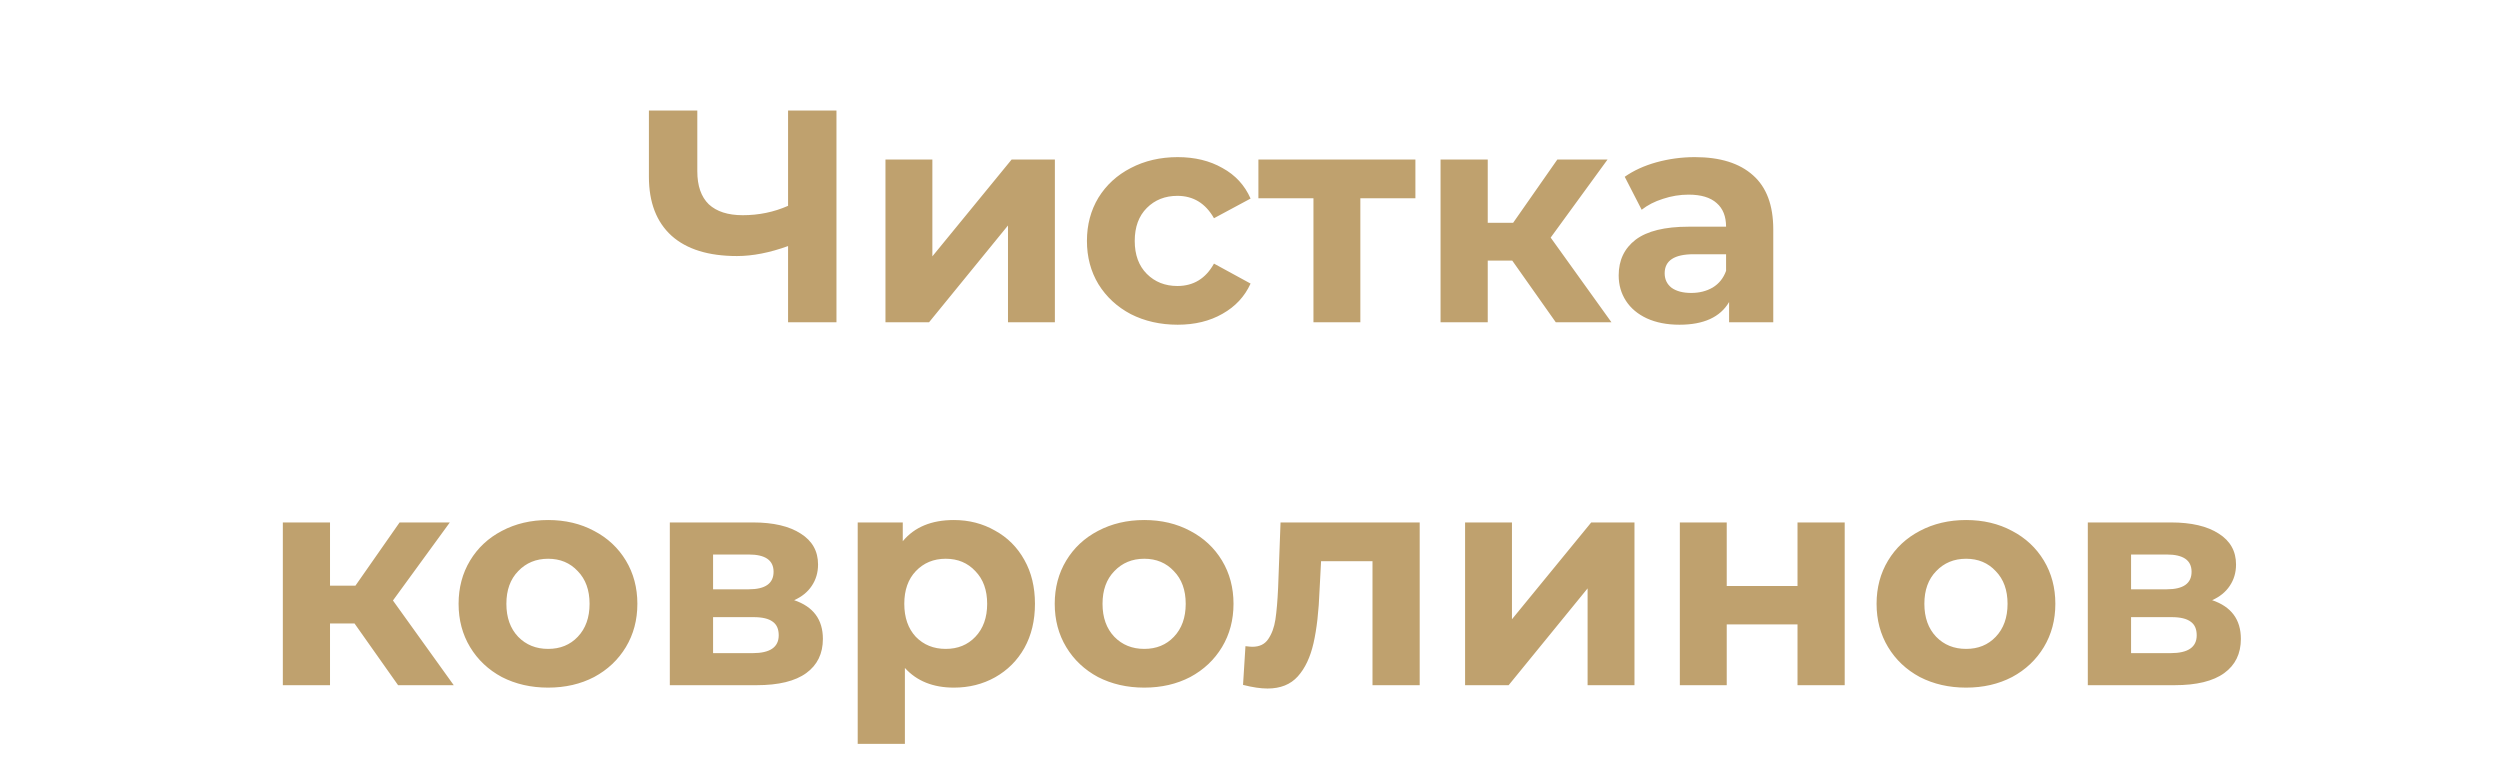 <?xml version="1.0" encoding="UTF-8"?>
<svg xmlns="http://www.w3.org/2000/svg" width="186" height="58" viewBox="0 0 186 58" fill="none">
  <path d="M62.233 8.224V23.979H58.632V18.307C57.266 18.802 55.998 19.05 54.828 19.05C52.712 19.05 51.092 18.547 49.967 17.542C48.841 16.521 48.279 15.059 48.279 13.153V8.224H51.88V12.748C51.88 13.828 52.165 14.646 52.735 15.201C53.32 15.741 54.16 16.011 55.256 16.011C56.456 16.011 57.581 15.779 58.632 15.314V8.224H62.233ZM65.879 11.87H69.368V19.072L75.264 11.87H78.483V23.979H74.994V16.776L69.12 23.979H65.879V11.87ZM87.619 24.159C86.329 24.159 85.166 23.896 84.131 23.371C83.111 22.831 82.308 22.088 81.723 21.143C81.153 20.198 80.868 19.125 80.868 17.924C80.868 16.724 81.153 15.651 81.723 14.706C82.308 13.761 83.111 13.025 84.131 12.5C85.166 11.96 86.329 11.69 87.619 11.69C88.895 11.69 90.005 11.96 90.95 12.5C91.911 13.025 92.608 13.783 93.043 14.773L90.32 16.236C89.69 15.126 88.782 14.571 87.597 14.571C86.682 14.571 85.924 14.871 85.324 15.471C84.724 16.071 84.424 16.889 84.424 17.924C84.424 18.96 84.724 19.777 85.324 20.378C85.924 20.978 86.682 21.278 87.597 21.278C88.797 21.278 89.705 20.723 90.32 19.612L93.043 21.098C92.608 22.058 91.911 22.808 90.95 23.348C90.005 23.889 88.895 24.159 87.619 24.159ZM105.306 14.751H101.21V23.979H97.721V14.751H93.625V11.87H105.306V14.751ZM112.511 19.387H110.688V23.979H107.177V11.87H110.688V16.574H112.579L115.865 11.87H119.601L115.37 17.677L119.893 23.979H115.752L112.511 19.387ZM126.102 11.69C127.977 11.69 129.417 12.14 130.423 13.04C131.428 13.926 131.931 15.269 131.931 17.069V23.979H128.645V22.471C127.985 23.596 126.754 24.159 124.954 24.159C124.023 24.159 123.213 24.001 122.523 23.686C121.848 23.371 121.33 22.936 120.97 22.381C120.61 21.825 120.43 21.195 120.43 20.49C120.43 19.365 120.85 18.48 121.69 17.834C122.546 17.189 123.858 16.866 125.629 16.866H128.42C128.42 16.101 128.187 15.516 127.722 15.111C127.257 14.691 126.559 14.481 125.629 14.481C124.984 14.481 124.346 14.586 123.716 14.796C123.101 14.991 122.576 15.261 122.14 15.606L120.88 13.153C121.54 12.688 122.328 12.328 123.243 12.073C124.173 11.818 125.126 11.69 126.102 11.69ZM125.831 21.795C126.432 21.795 126.964 21.66 127.429 21.39C127.895 21.105 128.225 20.693 128.42 20.152V18.915H126.011C124.571 18.915 123.851 19.387 123.851 20.332C123.851 20.783 124.023 21.143 124.369 21.413C124.729 21.668 125.216 21.795 125.831 21.795ZM26.377 46.387H24.553V50.978H21.043V38.87H24.553V43.574H26.444L29.73 38.87H33.466L29.235 44.677L33.758 50.978H29.617L26.377 46.387ZM40.781 51.159C39.505 51.159 38.357 50.896 37.337 50.371C36.332 49.831 35.544 49.088 34.974 48.143C34.404 47.197 34.119 46.125 34.119 44.924C34.119 43.724 34.404 42.651 34.974 41.706C35.544 40.761 36.332 40.026 37.337 39.5C38.357 38.96 39.505 38.69 40.781 38.69C42.056 38.69 43.196 38.96 44.202 39.5C45.207 40.026 45.995 40.761 46.565 41.706C47.135 42.651 47.42 43.724 47.42 44.924C47.42 46.125 47.135 47.197 46.565 48.143C45.995 49.088 45.207 49.831 44.202 50.371C43.196 50.896 42.056 51.159 40.781 51.159ZM40.781 48.278C41.681 48.278 42.416 47.978 42.986 47.377C43.571 46.762 43.864 45.945 43.864 44.924C43.864 43.904 43.571 43.094 42.986 42.494C42.416 41.879 41.681 41.571 40.781 41.571C39.88 41.571 39.138 41.879 38.552 42.494C37.967 43.094 37.675 43.904 37.675 44.924C37.675 45.945 37.967 46.762 38.552 47.377C39.138 47.978 39.88 48.278 40.781 48.278ZM59.085 44.654C60.51 45.134 61.223 46.095 61.223 47.535C61.223 48.63 60.81 49.478 59.985 50.078C59.16 50.678 57.929 50.978 56.294 50.978H49.835V38.87H56.024C57.539 38.87 58.725 39.148 59.58 39.703C60.435 40.243 60.863 41.008 60.863 41.998C60.863 42.599 60.705 43.131 60.39 43.596C60.09 44.047 59.655 44.399 59.085 44.654ZM53.053 43.844H55.709C56.939 43.844 57.554 43.409 57.554 42.539C57.554 41.683 56.939 41.256 55.709 41.256H53.053V43.844ZM56.001 48.593C57.292 48.593 57.937 48.15 57.937 47.265C57.937 46.8 57.787 46.462 57.487 46.252C57.187 46.027 56.714 45.915 56.069 45.915H53.053V48.593H56.001ZM70.97 38.69C72.095 38.69 73.115 38.953 74.031 39.478C74.961 39.988 75.689 40.716 76.214 41.661C76.739 42.591 77.001 43.679 77.001 44.924C77.001 46.17 76.739 47.265 76.214 48.21C75.689 49.141 74.961 49.868 74.031 50.393C73.115 50.904 72.095 51.159 70.97 51.159C69.424 51.159 68.209 50.671 67.324 49.696V55.345H63.813V38.87H67.166V40.266C68.036 39.215 69.304 38.69 70.97 38.69ZM70.362 48.278C71.262 48.278 71.998 47.978 72.568 47.377C73.153 46.762 73.445 45.945 73.445 44.924C73.445 43.904 73.153 43.094 72.568 42.494C71.998 41.879 71.262 41.571 70.362 41.571C69.462 41.571 68.719 41.879 68.134 42.494C67.564 43.094 67.279 43.904 67.279 44.924C67.279 45.945 67.564 46.762 68.134 47.377C68.719 47.978 69.462 48.278 70.362 48.278ZM85.134 51.159C83.858 51.159 82.711 50.896 81.69 50.371C80.685 49.831 79.897 49.088 79.327 48.143C78.757 47.197 78.472 46.125 78.472 44.924C78.472 43.724 78.757 42.651 79.327 41.706C79.897 40.761 80.685 40.026 81.69 39.5C82.711 38.96 83.858 38.69 85.134 38.69C86.409 38.69 87.549 38.96 88.555 39.5C89.56 40.026 90.348 40.761 90.918 41.706C91.488 42.651 91.773 43.724 91.773 44.924C91.773 46.125 91.488 47.197 90.918 48.143C90.348 49.088 89.56 49.831 88.555 50.371C87.549 50.896 86.409 51.159 85.134 51.159ZM85.134 48.278C86.034 48.278 86.769 47.978 87.339 47.377C87.924 46.762 88.217 45.945 88.217 44.924C88.217 43.904 87.924 43.094 87.339 42.494C86.769 41.879 86.034 41.571 85.134 41.571C84.234 41.571 83.491 41.879 82.906 42.494C82.32 43.094 82.028 43.904 82.028 44.924C82.028 45.945 82.32 46.762 82.906 47.377C83.491 47.978 84.234 48.278 85.134 48.278ZM105.625 38.87V50.978H102.114V41.751H98.288L98.176 43.889C98.116 45.48 97.966 46.8 97.726 47.85C97.486 48.9 97.096 49.726 96.555 50.326C96.015 50.926 95.265 51.226 94.305 51.226C93.794 51.226 93.187 51.136 92.482 50.956L92.662 48.075C92.902 48.105 93.074 48.12 93.179 48.12C93.704 48.12 94.095 47.933 94.35 47.558C94.62 47.167 94.8 46.68 94.89 46.095C94.98 45.495 95.047 44.707 95.092 43.731L95.272 38.87H105.625ZM109.002 38.87H112.49V46.072L118.387 38.87H121.605V50.978H118.117V43.776L112.243 50.978H109.002V38.87ZM124.98 38.87H128.469V43.596H133.735V38.87H137.246V50.978H133.735V46.455H128.469V50.978H124.98V38.87ZM146.279 51.159C145.003 51.159 143.856 50.896 142.835 50.371C141.83 49.831 141.042 49.088 140.472 48.143C139.902 47.197 139.617 46.125 139.617 44.924C139.617 43.724 139.902 42.651 140.472 41.706C141.042 40.761 141.83 40.026 142.835 39.5C143.856 38.96 145.003 38.69 146.279 38.69C147.554 38.69 148.694 38.96 149.7 39.5C150.705 40.026 151.493 40.761 152.063 41.706C152.633 42.651 152.918 43.724 152.918 44.924C152.918 46.125 152.633 47.197 152.063 48.143C151.493 49.088 150.705 49.831 149.7 50.371C148.694 50.896 147.554 51.159 146.279 51.159ZM146.279 48.278C147.179 48.278 147.914 47.978 148.484 47.377C149.07 46.762 149.362 45.945 149.362 44.924C149.362 43.904 149.07 43.094 148.484 42.494C147.914 41.879 147.179 41.571 146.279 41.571C145.378 41.571 144.636 41.879 144.051 42.494C143.465 43.094 143.173 43.904 143.173 44.924C143.173 45.945 143.465 46.762 144.051 47.377C144.636 47.978 145.378 48.278 146.279 48.278ZM164.583 44.654C166.008 45.134 166.721 46.095 166.721 47.535C166.721 48.63 166.309 49.478 165.483 50.078C164.658 50.678 163.428 50.978 161.792 50.978H155.333V38.87H161.522C163.038 38.87 164.223 39.148 165.078 39.703C165.933 40.243 166.361 41.008 166.361 41.998C166.361 42.599 166.204 43.131 165.888 43.596C165.588 44.047 165.153 44.399 164.583 44.654ZM158.551 43.844H161.207C162.437 43.844 163.053 43.409 163.053 42.539C163.053 41.683 162.437 41.256 161.207 41.256H158.551V43.844ZM161.5 48.593C162.79 48.593 163.435 48.15 163.435 47.265C163.435 46.8 163.285 46.462 162.985 46.252C162.685 46.027 162.212 45.915 161.567 45.915H158.551V48.593H161.5Z" fill="#BFA16E"></path>
</svg>

